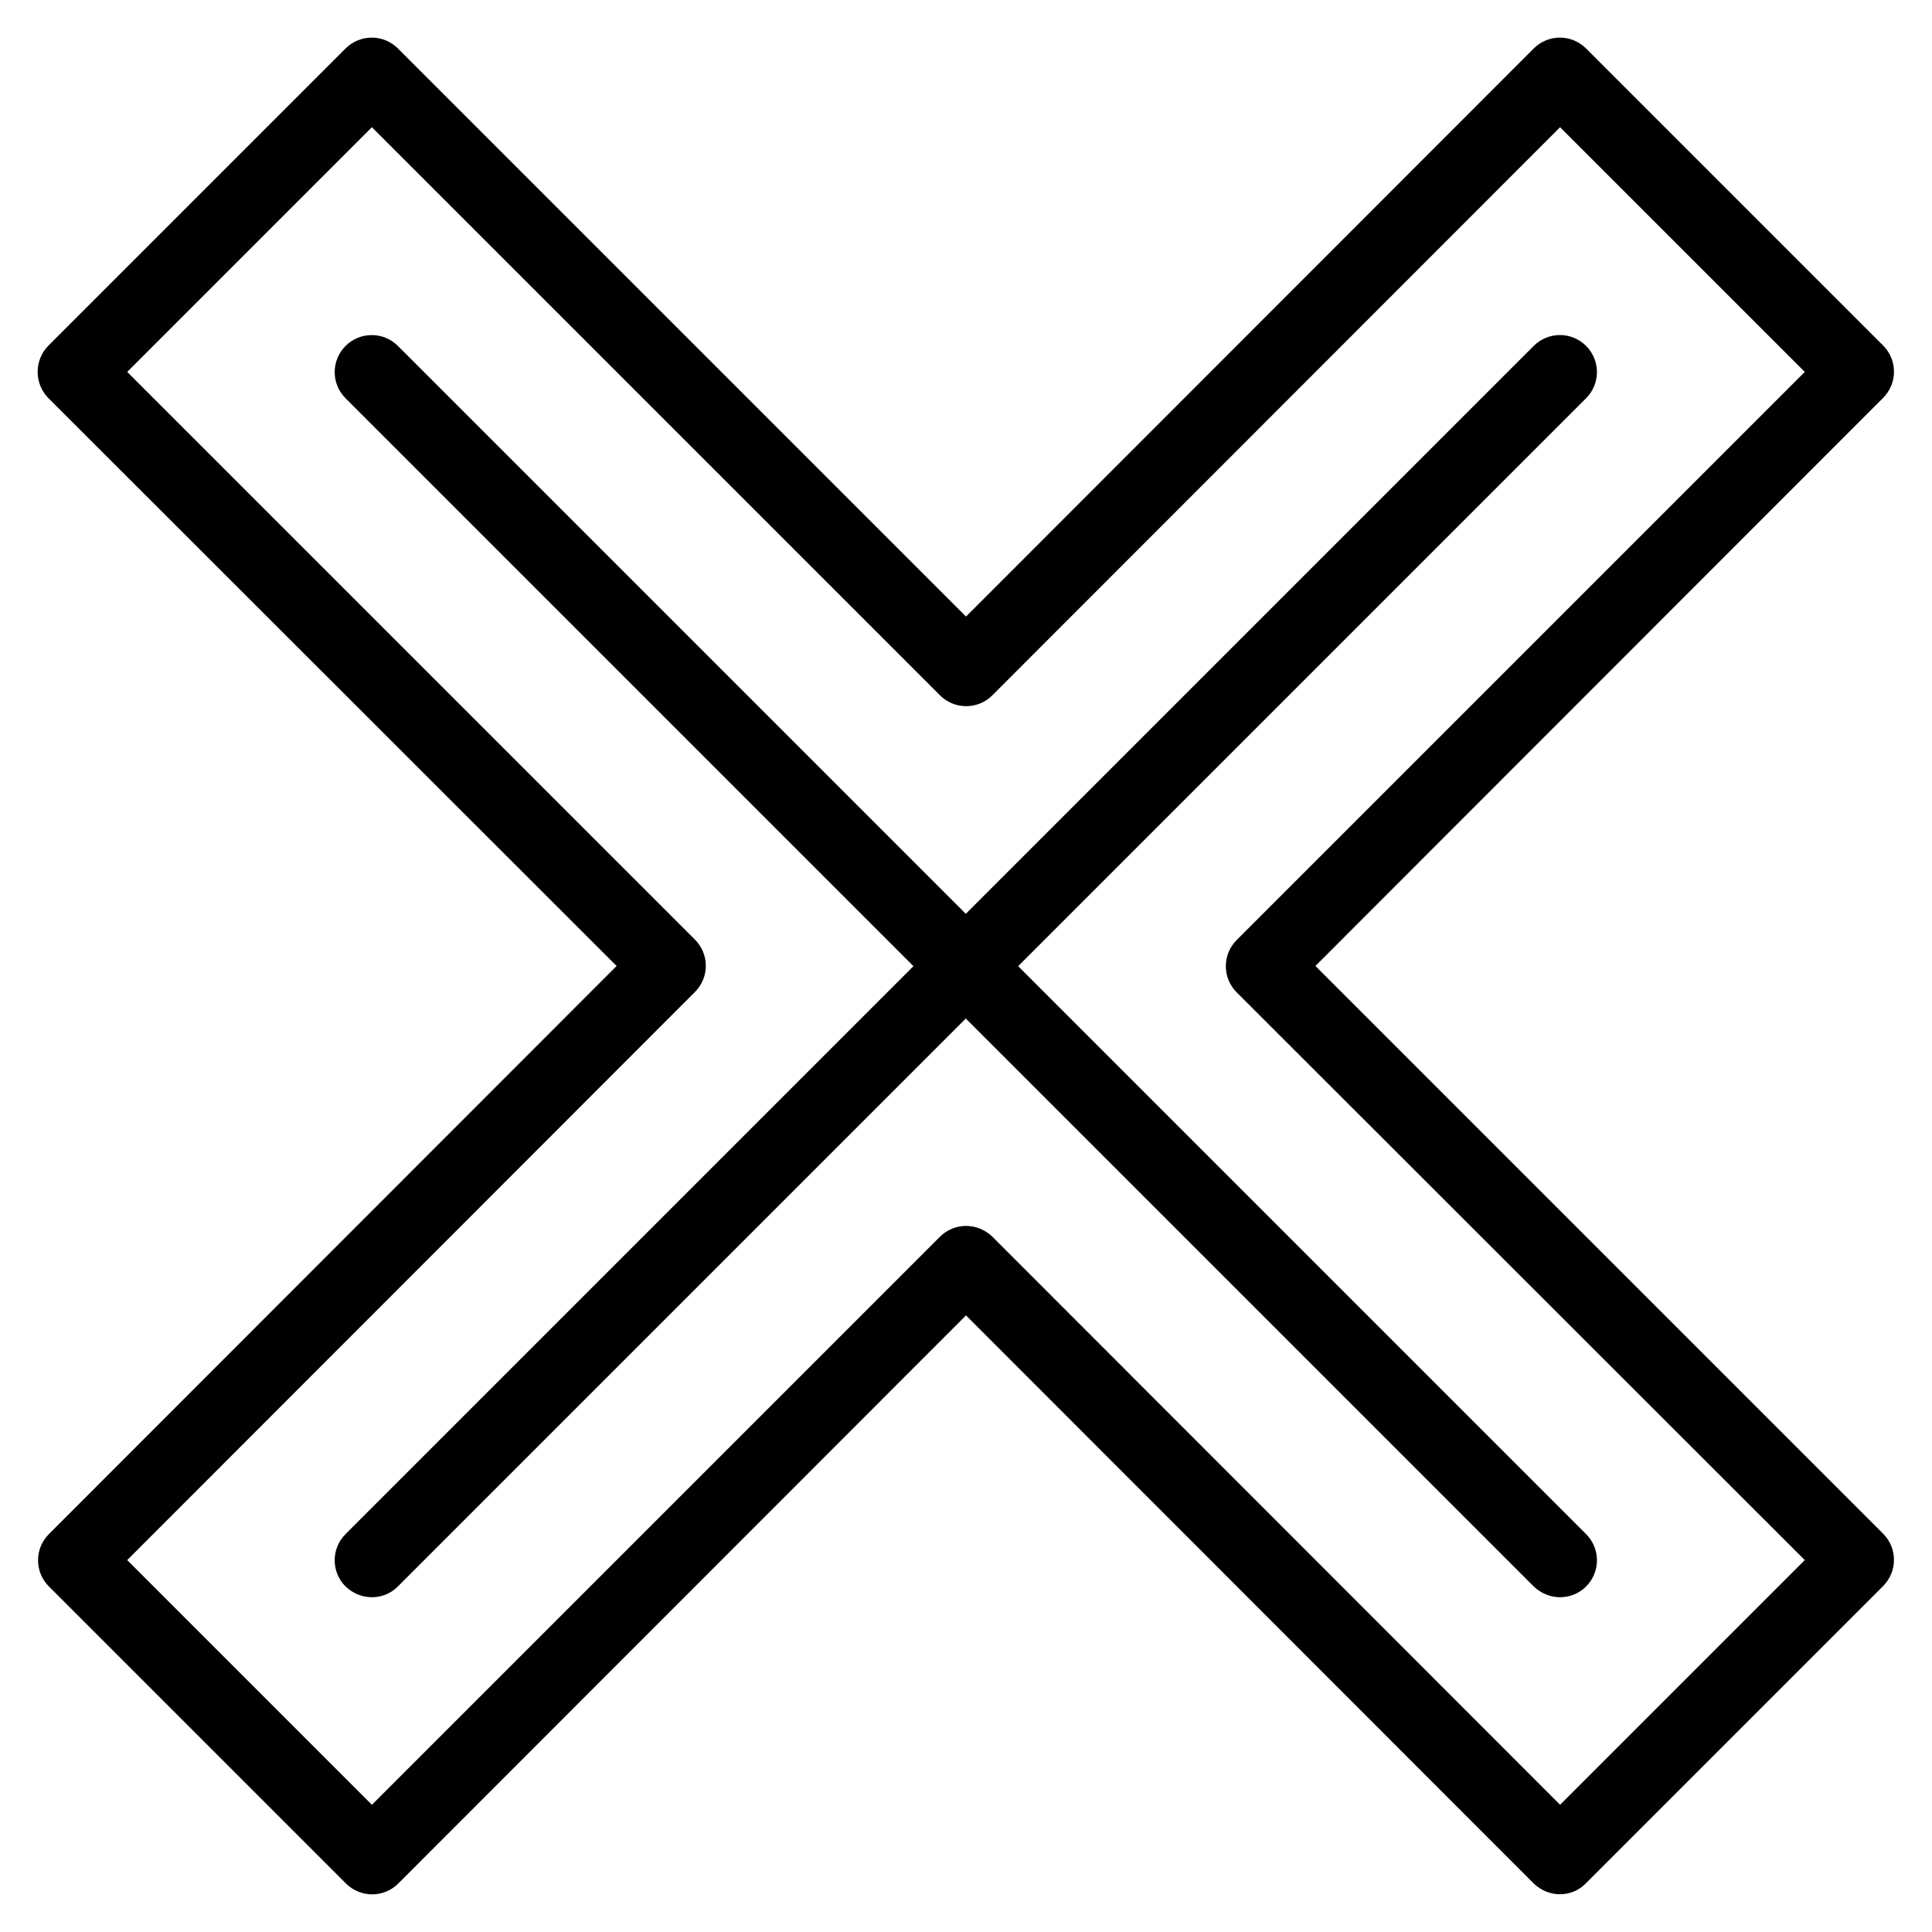 <?xml version="1.0" encoding="UTF-8"?>
<!-- Uploaded to: SVG Repo, www.svgrepo.com, Generator: SVG Repo Mixer Tools -->
<svg fill="#000000" width="800px" height="800px" version="1.1" viewBox="144 144 512 512" xmlns="http://www.w3.org/2000/svg">
 <g>
  <path d="m557.44 646c-2.559 0-5.019-0.984-6.988-2.856l-150.45-150.55-150.45 150.55c-3.836 3.836-10.035 3.836-13.875 0l-78.719-78.719c-3.836-3.836-3.836-10.035 0-13.875l150.45-150.55-150.55-150.46c-3.836-3.836-3.836-10.133 0-13.973l78.719-78.719c3.84-3.836 10.039-3.836 13.875 0l150.55 150.55 150.45-150.55c3.836-3.836 10.035-3.836 13.875 0l78.719 78.719c3.836 3.836 3.836 10.035 0 13.875l-150.45 150.55 150.45 150.45c3.836 3.836 3.836 10.035 0 13.875l-78.719 78.719c-1.871 1.969-4.332 2.953-6.891 2.953zm-157.44-177.12c2.559 0 5.019 0.984 6.988 2.856l150.45 150.55 64.848-64.848-150.55-150.45c-3.836-3.836-3.836-10.035 0-13.875l150.55-150.55-64.852-64.848-150.45 150.55c-3.836 3.836-10.035 3.836-13.875 0l-150.55-150.55-64.848 64.848 150.46 150.45c3.836 3.836 3.836 10.035 0 13.875l-150.46 150.55 64.848 64.848 150.45-150.45c1.969-1.969 4.43-2.953 6.988-2.953z"/>
  <path d="m557.44 567.28c-2.559 0-5.019-0.984-6.988-2.856l-314.88-314.88c-3.832-3.832-3.832-10.031 0.004-13.867 3.836-3.836 10.035-3.836 13.875 0l314.88 314.88c3.836 3.836 3.836 10.035 0 13.875-1.871 1.867-4.332 2.848-6.891 2.848z"/>
  <path d="m242.56 567.28c-2.559 0-5.019-0.984-6.988-2.856-3.836-3.836-3.836-10.035 0-13.875l314.88-314.88c3.836-3.836 10.035-3.836 13.875 0 3.836 3.836 3.836 10.035 0 13.875l-314.88 314.88c-1.867 1.875-4.328 2.856-6.887 2.856z"/>
 </g>
</svg>